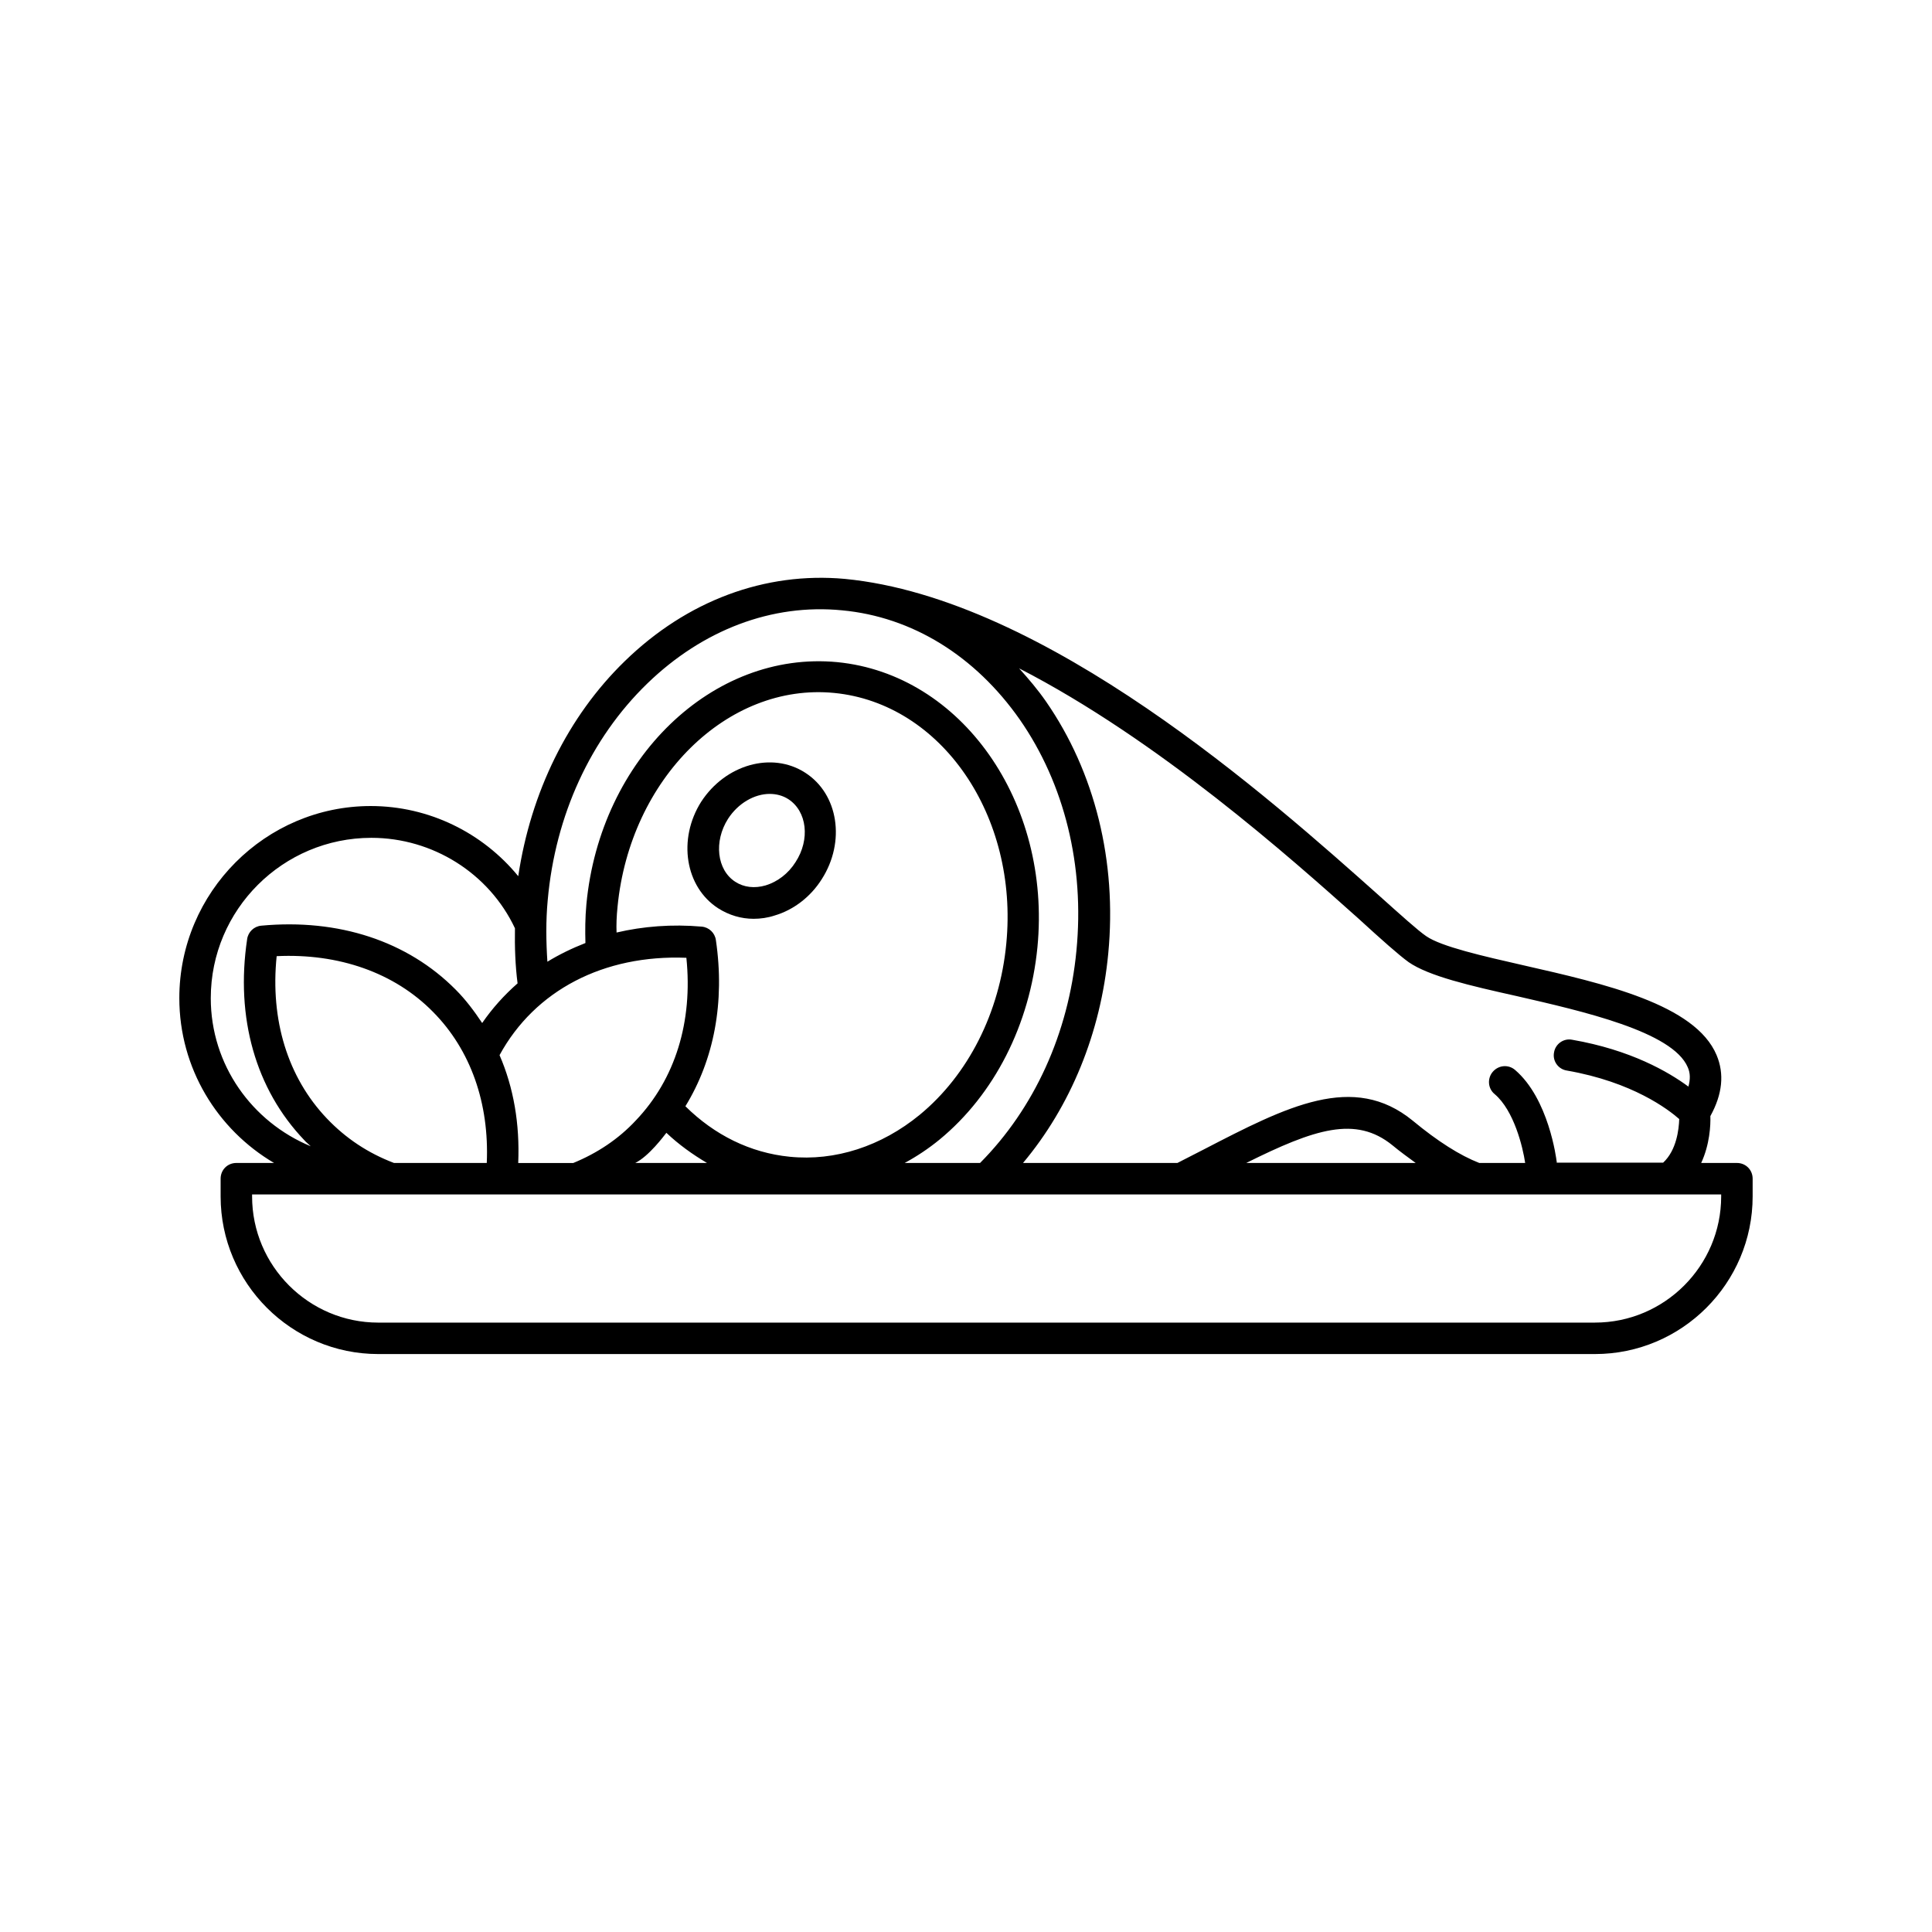 <?xml version="1.0" encoding="UTF-8"?>
<!-- Uploaded to: ICON Repo, www.svgrepo.com, Generator: ICON Repo Mixer Tools -->
<svg fill="#000000" width="800px" height="800px" version="1.1" viewBox="144 144 512 512" xmlns="http://www.w3.org/2000/svg">
 <g>
  <path d="m334.33 384.71c2.867 1.824 6.082 2.781 9.383 2.781 1.824 0 3.734-0.262 5.559-0.867 5.039-1.477 9.555-4.953 12.508-9.641 6.34-9.902 4.43-22.586-4.43-28.23-8.773-5.644-21.109-2.172-27.535 7.731-6.254 9.898-4.258 22.578 4.516 28.227zm2.606-23.715c2.691-4.168 7.035-6.602 11.031-6.602 1.738 0 3.473 0.434 4.953 1.391 4.953 3.215 5.82 10.684 1.91 16.68-1.91 3.039-4.777 5.211-7.906 6.168-2.953 0.867-5.82 0.52-8.078-0.957-4.863-3.129-5.731-10.684-1.91-16.68z"/>
  <path d="m604.3 452.2h-9.469c2.258-4.863 2.519-9.988 2.434-12.422 3.215-5.82 3.734-11.207 1.652-16.156-5.644-13.465-29.793-18.938-51.164-23.801-10.684-2.434-21.805-4.953-25.797-7.731-2.172-1.477-6.688-5.559-12.508-10.77-28.664-25.539-88.254-78.785-141.59-83.91-21.109-1.91-41.781 5.734-58.285 21.805-15.113 14.68-24.93 34.832-28.23 56.984-9.469-11.555-23.715-18.59-39.09-18.59-27.887-0.004-50.73 22.84-50.73 50.898 0 18.59 10.078 34.832 25.105 43.691h-9.992c-2.344 0-4.168 1.824-4.168 4.168v4.691c0 23.02 18.762 41.781 41.781 41.781h322.44c23.02 0 41.781-18.762 41.781-41.781v-4.691c0-2.344-1.824-4.168-4.172-4.168zm-87.035-53.246c5.387 3.734 16.242 6.254 28.75 9.035 17.371 3.996 41.262 9.383 45.258 18.848 0.695 1.562 0.695 3.215 0.172 5.125-5.297-3.91-15.289-9.73-30.836-12.422-2.258-0.434-4.43 1.129-4.777 3.387-0.434 2.258 1.129 4.43 3.387 4.777 17.461 3.039 26.93 10.336 29.793 12.855-0.086 2.691-0.695 8.254-4.258 11.555h-28.23c0-0.086 0.086-0.262 0-0.348-0.086-0.695-2.086-16.59-11.031-24.234-1.738-1.477-4.344-1.305-5.906 0.52-1.477 1.738-1.305 4.43 0.52 5.906 5.125 4.344 7.469 14.07 8.078 18.242h-12.16c-5.125-1.996-11.031-5.734-17.633-11.207-15.723-12.855-33.27-3.82-55.418 7.644l-6.949 3.562h-40.914c12.594-15.027 20.586-34.398 22.586-55.508 2.344-24.41-3.562-48.121-16.504-66.797-2.172-3.129-4.606-5.992-7.121-8.773 36.832 18.938 71.922 50.207 89.992 66.363 6.168 5.648 10.684 9.645 13.203 11.469zm1.91 53.246h-44.91c18.156-9.035 29.012-12.594 38.742-4.691 2.086 1.738 4.168 3.215 6.168 4.691zm-203.7-127c14.766-14.332 33.184-21.281 51.684-19.457 18.59 1.738 35.266 12.074 47.082 28.926 11.898 17.113 17.199 38.828 15.027 61.238-2.086 21.977-11.207 41.867-25.539 56.289h-19.98c3.215-1.738 6.34-3.82 9.207-6.168 14.594-11.988 23.973-30.574 25.973-50.988 3.734-38.48-20.152-72.359-53.074-75.57-33.008-3.129-62.801 25.625-66.449 64.105-0.348 3.734-0.348 7.035-0.262 10.336-3.562 1.391-6.949 3.039-10.078 4.953-0.348-5.297-0.434-10.77 0.086-16.332 2.004-22.496 11.383-42.824 26.324-57.332zm-67.059 127c-6.863-2.606-12.77-6.516-17.809-11.812-10.336-10.859-15.027-26.059-13.289-42.996 16.418-0.781 31.184 4.344 41.434 14.766 9.988 10.078 14.941 24.234 14.246 40.043zm27.969-28.578c9.383-17.199 27.621-26.668 49.512-25.797 1.738 16.938-2.953 32.141-13.379 43.086-4.606 4.953-10.25 8.688-16.59 11.293h-14.594c0.438-10.34-1.215-19.98-4.949-28.582zm31.273-39.348c3.301-33.875 29.098-59.414 57.418-56.637 28.406 2.781 48.902 32.574 45.602 66.449-1.738 18.242-10.078 34.746-22.934 45.344-10.164 8.34-22.41 12.336-34.484 11.117-10.422-1.043-19.891-5.734-27.621-13.379 7.559-12.336 10.512-27.535 8.078-44.039-0.262-1.91-1.824-3.387-3.734-3.562-7.906-0.695-15.547-0.086-22.586 1.562-0.086-1.992 0-4.336 0.262-6.856zm12.941 59.934c3.301 3.129 6.949 5.734 10.77 7.992h-19.023c3.648-1.824 7.559-7.121 8.254-7.992zm-120.74-35.699c0-23.453 19.109-42.477 42.562-42.477 16.242 0 31.184 9.383 38.047 23.973-0.086 4.953 0.086 9.902 0.695 14.594-3.562 3.129-6.688 6.602-9.383 10.512-2.086-3.129-4.344-6.168-7.035-8.859-12.77-12.855-31.012-18.848-51.512-16.938-1.91 0.172-3.473 1.652-3.734 3.562-3.129 20.848 2.258 39.785 15.113 53.246 0.52 0.609 1.129 1.043 1.738 1.652-15.547-6.434-26.492-21.547-26.492-39.266zm400.27 52.551c0 18.414-15.027 33.441-33.441 33.441l-322.44 0.004c-18.414 0-33.441-15.027-33.441-33.441v-0.52h389.32z"/>
 </g>
</svg>